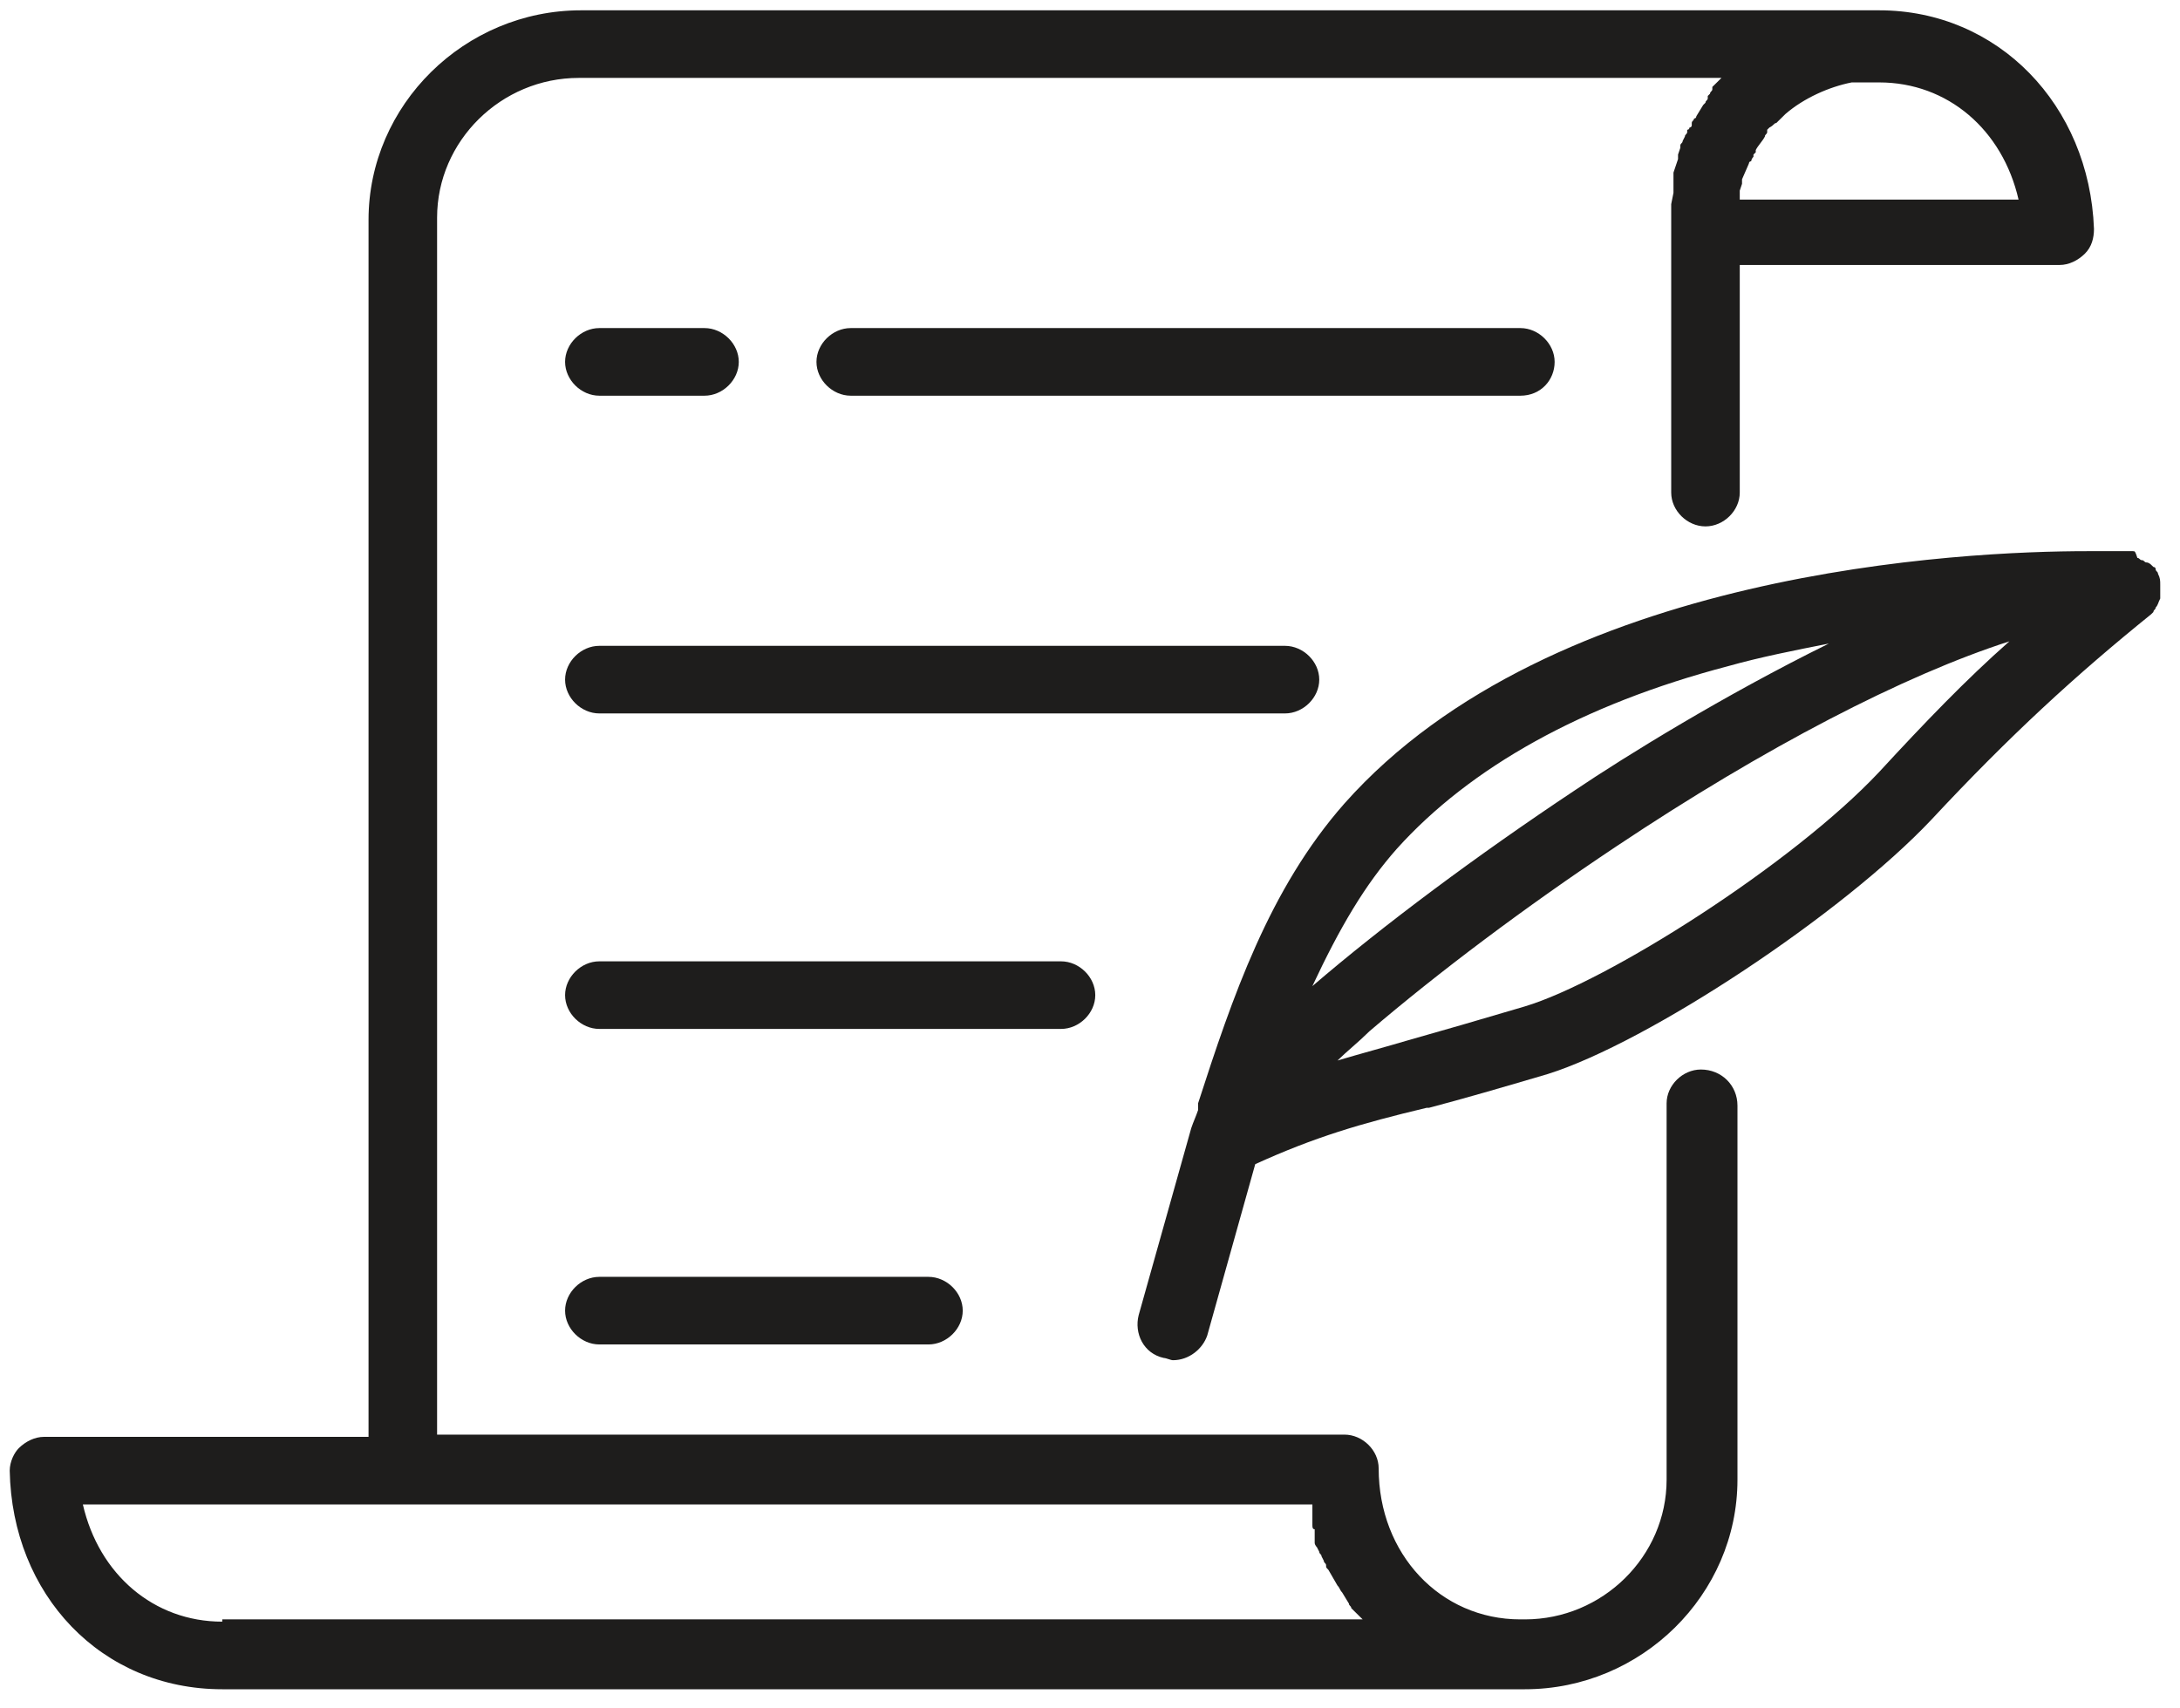 <svg width="74" height="58" viewBox="0 0 74 58" fill="none" xmlns="http://www.w3.org/2000/svg">
<g clip-path="url(#clip0_462_6106)">
<path d="M44.782 23.073C44.782 22.461 44.239 21.926 43.618 21.926H20.345C19.725 21.926 19.182 22.461 19.182 23.073C19.182 23.686 19.725 24.221 20.345 24.221H43.618C44.239 24.221 44.782 23.686 44.782 23.073Z" fill="#1E1D1C"/>
<path d="M57.737 36.31C57.117 36.31 56.573 36.845 56.573 37.458V50.235C56.573 52.836 54.401 54.978 51.764 54.978H51.608C48.893 54.978 46.799 52.76 46.799 49.852C46.799 49.24 46.256 48.705 45.635 48.705H14.837V7.389C14.837 4.788 17.009 2.645 19.647 2.645H58.435L58.203 2.875L58.125 2.951V3.028C58.125 3.104 58.047 3.104 58.047 3.181L57.97 3.257V3.334C57.97 3.41 57.892 3.41 57.892 3.487L57.815 3.564L57.582 3.946C57.582 3.946 57.582 4.023 57.504 4.023C57.504 4.099 57.427 4.099 57.427 4.176V4.252C57.427 4.252 57.427 4.329 57.349 4.329C57.349 4.329 57.349 4.405 57.272 4.405V4.482C57.272 4.558 57.194 4.558 57.194 4.635L57.117 4.788C57.117 4.864 57.039 4.864 57.039 4.941V5.017L56.961 5.247V5.323V5.4L56.806 5.859V5.935C56.806 6.012 56.806 6.012 56.806 6.088V6.165C56.806 6.241 56.806 6.241 56.806 6.318C56.806 6.394 56.806 6.471 56.806 6.547L56.729 6.93V7.006C56.729 7.159 56.729 7.236 56.729 7.389V16.723C56.729 17.335 57.272 17.871 57.892 17.871C58.513 17.871 59.056 17.335 59.056 16.723V8.996H69.917C70.227 8.996 70.537 8.843 70.77 8.613C71.003 8.384 71.08 8.078 71.08 7.772C70.925 3.564 67.822 0.35 63.788 0.35H19.724C15.768 0.35 12.51 3.564 12.51 7.466V48.781H1.494C1.183 48.781 0.873 48.934 0.64 49.163C0.485 49.316 0.33 49.623 0.33 49.929C0.408 54.137 3.433 57.35 7.545 57.35H51.764C55.72 57.35 58.978 54.137 58.978 50.235V37.534C58.978 36.845 58.435 36.31 57.737 36.31ZM59.056 6.547V6.471L59.133 6.241C59.133 6.241 59.133 6.165 59.133 6.088L59.366 5.553C59.366 5.553 59.366 5.476 59.444 5.476C59.444 5.476 59.444 5.4 59.521 5.323V5.247L59.599 5.17V5.094C59.676 4.941 59.832 4.788 59.909 4.635C59.909 4.558 59.987 4.558 59.987 4.482V4.405L60.064 4.329C60.22 4.252 60.22 4.176 60.297 4.176L60.375 4.099L60.452 4.023C60.53 3.946 60.53 3.946 60.607 3.87C61.228 3.334 62.081 2.951 62.857 2.798C62.935 2.798 63.012 2.798 63.09 2.798H63.167C63.245 2.798 63.245 2.798 63.323 2.798C63.4 2.798 63.478 2.798 63.555 2.798H63.633H63.788C66.115 2.798 67.977 4.405 68.52 6.777H59.056V6.547ZM7.545 55.055C5.217 55.055 3.356 53.448 2.813 51.076H44.549C44.549 51.153 44.549 51.229 44.549 51.306V51.459C44.549 51.535 44.549 51.612 44.549 51.612V51.765C44.549 51.841 44.549 51.918 44.627 51.918V52.071V52.147V52.224C44.627 52.3 44.627 52.3 44.627 52.377C44.627 52.453 44.704 52.53 44.704 52.53L44.782 52.683C44.782 52.76 44.859 52.76 44.859 52.836L44.937 52.989C44.937 53.066 45.014 53.066 45.014 53.142C45.014 53.219 45.014 53.219 45.092 53.295L45.402 53.831C45.48 53.907 45.48 53.984 45.557 54.06L45.79 54.443C45.79 54.519 45.868 54.519 45.868 54.596L45.945 54.672C46.023 54.749 46.023 54.749 46.1 54.825L46.178 54.902L46.256 54.978H7.545V55.055Z" fill="#1E1D1C"/>
<path d="M73.329 19.86C73.329 19.707 73.329 19.631 73.252 19.477C73.252 19.401 73.174 19.401 73.174 19.325C73.174 19.248 73.097 19.248 73.097 19.248L73.019 19.172C73.019 19.172 72.942 19.095 72.864 19.095C72.786 19.095 72.786 19.018 72.709 19.018C72.631 19.018 72.631 18.942 72.554 18.942C72.476 18.712 72.476 18.712 72.398 18.712C72.398 18.712 72.398 18.712 72.321 18.712C72.243 18.712 72.243 18.712 72.166 18.712C71.778 18.712 71.312 18.712 70.847 18.712C66.735 18.712 52.694 19.325 45.634 27.282C43.074 30.189 41.833 33.861 40.669 37.457V37.687C40.592 37.916 40.514 38.069 40.437 38.299L38.652 44.649C38.497 45.261 38.808 45.95 39.506 46.103C39.583 46.103 39.739 46.179 39.816 46.179C40.359 46.179 40.825 45.797 40.98 45.338L42.609 39.523C44.626 38.605 46.177 38.146 48.427 37.61H48.505C49.668 37.304 50.987 36.922 52.539 36.463C55.952 35.392 62.546 31.03 65.572 27.817C68.209 24.986 70.459 22.921 73.019 20.855L73.097 20.778C73.097 20.702 73.174 20.702 73.174 20.625C73.252 20.549 73.252 20.472 73.329 20.319C73.329 20.243 73.329 20.243 73.329 20.166C73.329 19.937 73.329 19.937 73.329 19.86ZM47.419 28.812C49.901 26.057 53.702 23.915 58.667 22.614C59.753 22.308 60.917 22.079 62.081 21.849C58.512 23.609 55.176 25.675 53.47 26.823C50.134 29.041 46.953 31.413 44.548 33.479C45.479 31.49 46.333 30.036 47.419 28.812ZM63.787 26.21C60.84 29.347 54.556 33.326 51.763 34.167C50.211 34.627 48.893 35.009 47.806 35.315C47.031 35.545 46.177 35.774 45.402 36.004C45.712 35.698 46.1 35.392 46.488 35.009C48.815 33.02 51.763 30.801 54.866 28.735C59.908 25.369 64.641 22.921 68.209 21.773C66.735 23.073 65.339 24.527 63.787 26.21Z" fill="#1E1D1C"/>
<path d="M52.772 12.286C52.772 11.674 52.229 11.138 51.609 11.138H28.878C28.258 11.138 27.715 11.674 27.715 12.286C27.715 12.898 28.258 13.434 28.878 13.434H51.609C52.307 13.434 52.772 12.898 52.772 12.286Z" fill="#1E1D1C"/>
<path d="M20.345 13.434H23.914C24.535 13.434 25.078 12.898 25.078 12.286C25.078 11.674 24.535 11.138 23.914 11.138H20.345C19.725 11.138 19.182 11.674 19.182 12.286C19.182 12.898 19.725 13.434 20.345 13.434Z" fill="#1E1D1C"/>
<path d="M20.345 43.349C19.725 43.349 19.182 43.884 19.182 44.496C19.182 45.108 19.725 45.644 20.345 45.644H31.516C32.137 45.644 32.68 45.108 32.68 44.496C32.68 43.884 32.137 43.349 31.516 43.349H20.345Z" fill="#1E1D1C"/>
<path d="M37.179 33.785C37.179 33.173 36.636 32.637 36.016 32.637H20.345C19.725 32.637 19.182 33.173 19.182 33.785C19.182 34.397 19.725 34.932 20.345 34.932H36.016C36.636 34.932 37.179 34.397 37.179 33.785Z" fill="#1E1D1C"/>
</g>
<defs>
<clipPath id="clip0_462_6106">
<rect width="73" height="57" fill="white" transform="translate(0.33 0.35)"/>
</clipPath>
</defs>
</svg>
